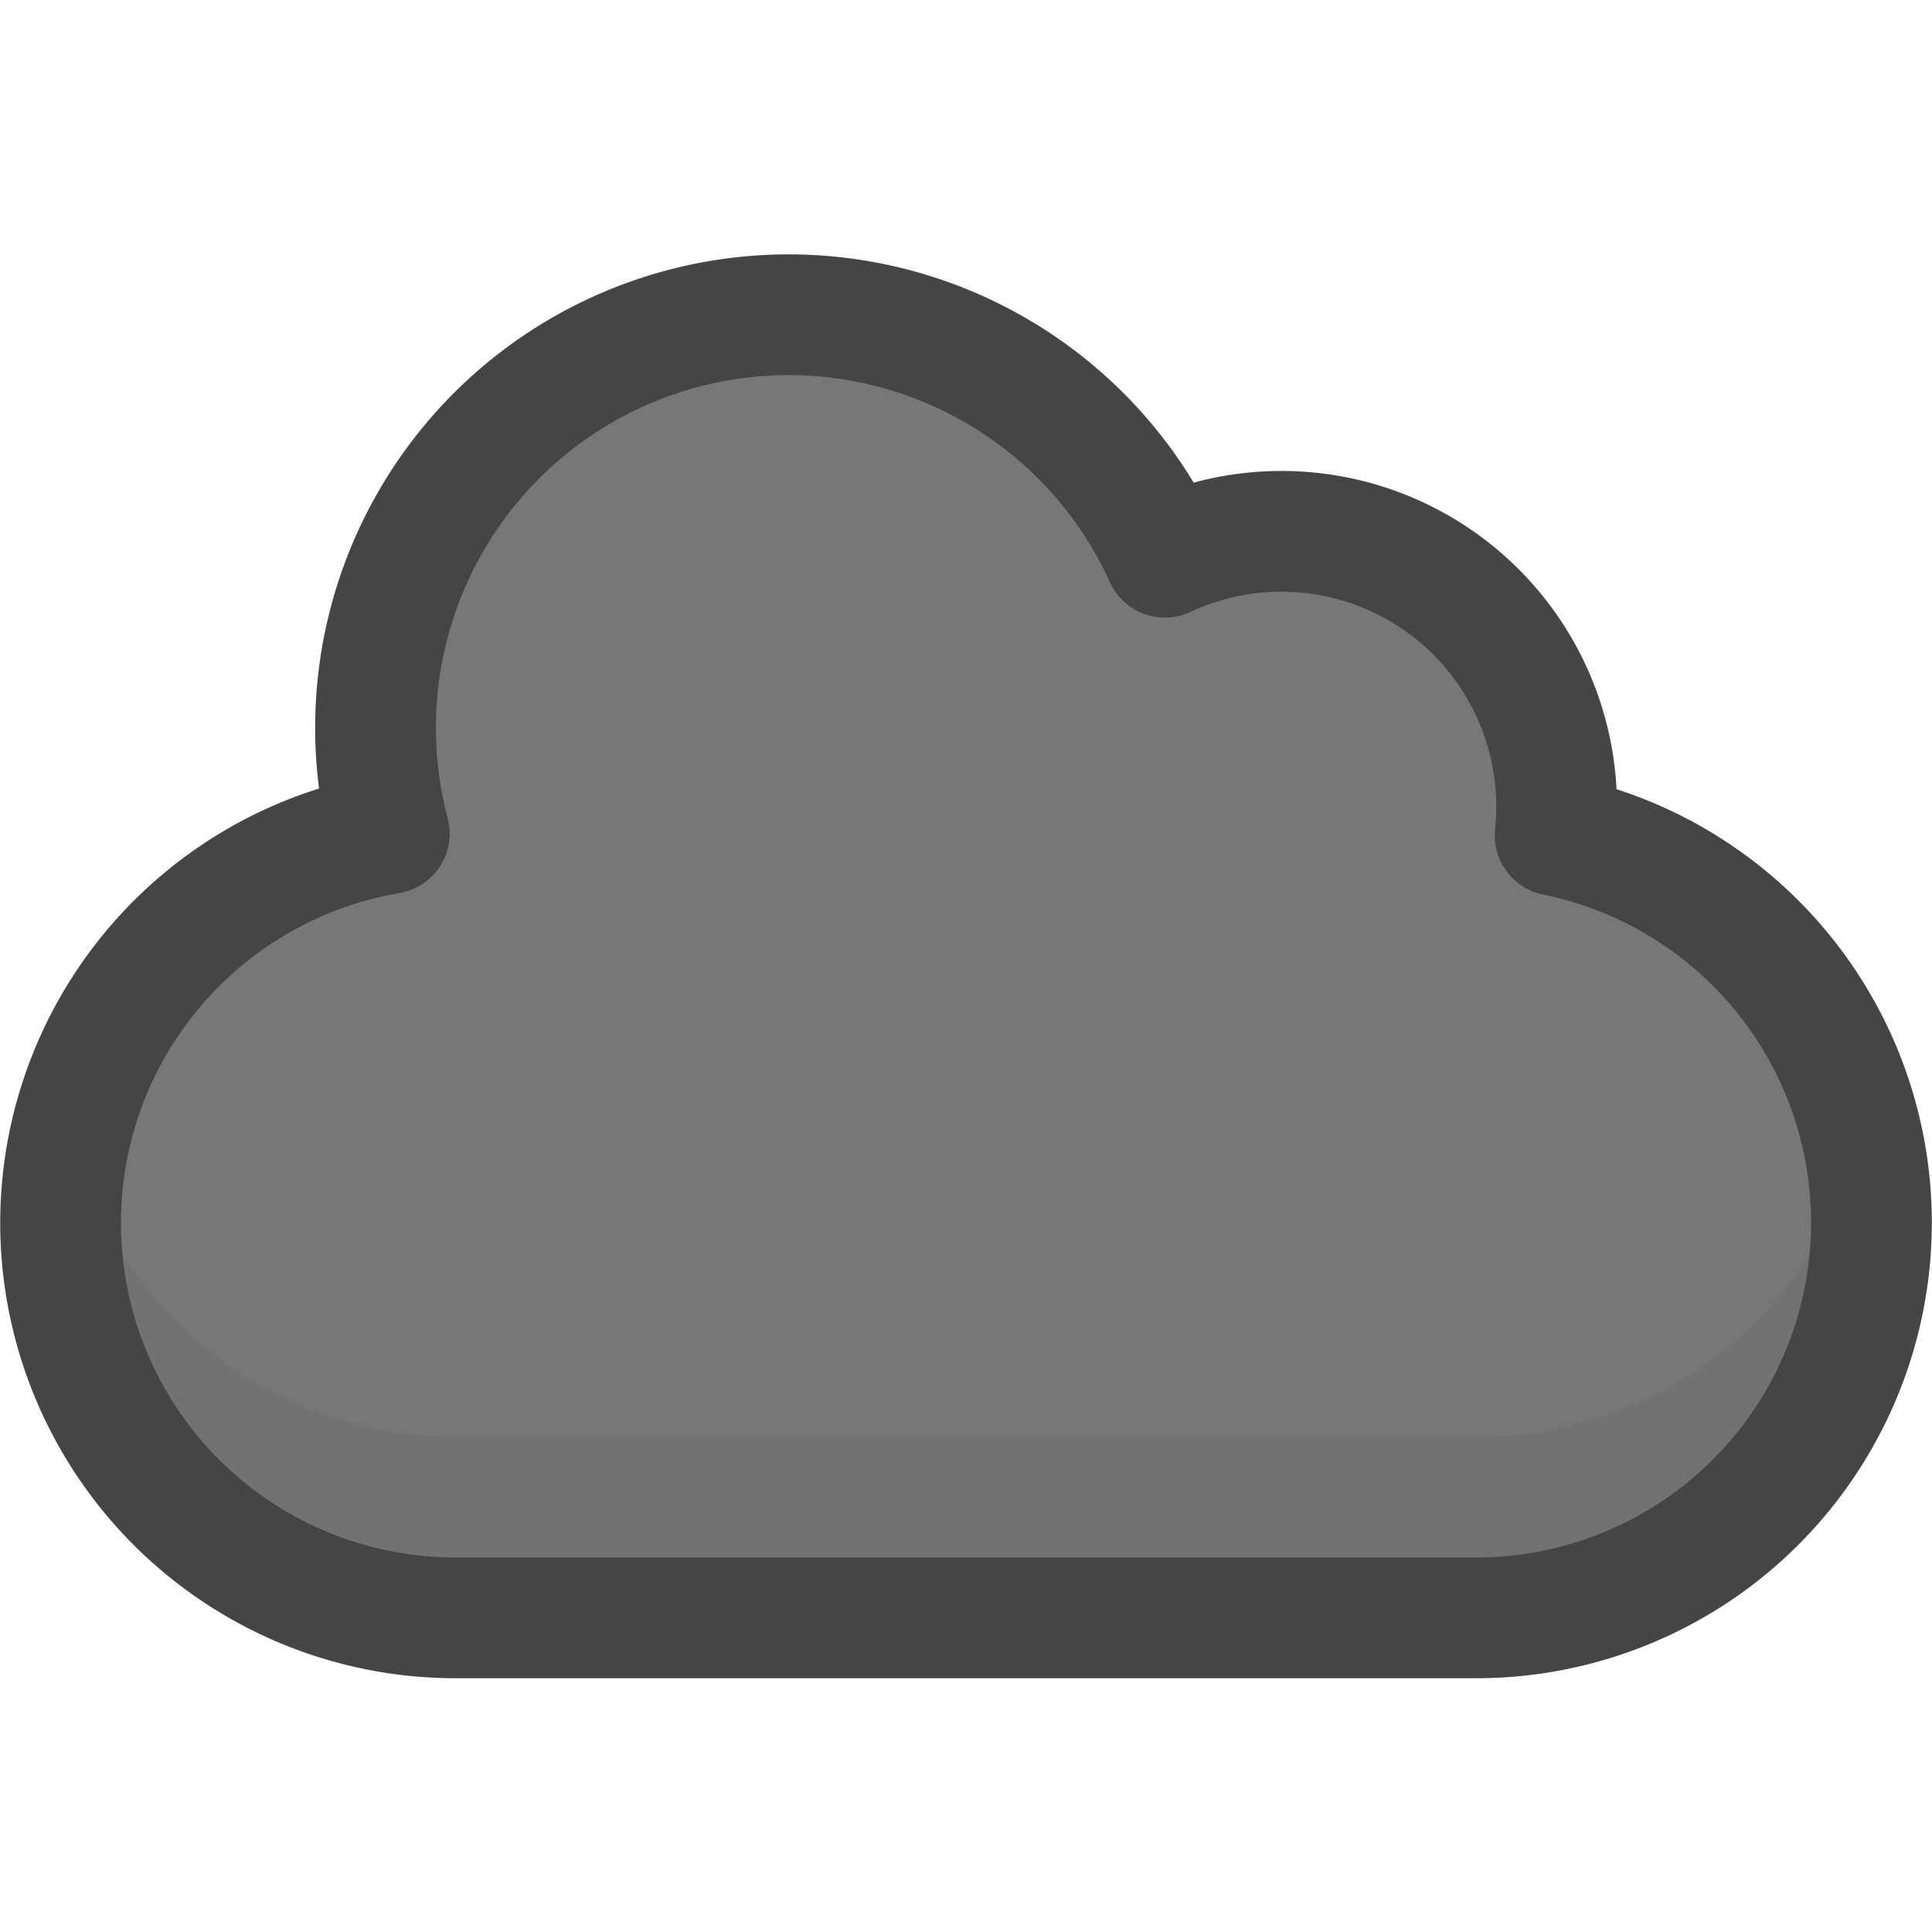 <svg id="icons" version="1.1" viewBox="0 0 128 128" xmlns="http://www.w3.org/2000/svg">
 <defs>
  <style>.cls-1{fill:#777777;}.cls-2{fill:#303442;opacity:0.08;}.cls-3{fill:none;stroke:#454545;stroke-linecap:round;stroke-linejoin:round;stroke-width:8px;}</style>
 </defs>
 <title>cloud</title>
 <rect width="128" height="128" fill-opacity="0" stroke-miterlimit="0" stroke-width="0" style="paint-order:markers fill stroke"/>
 <g stroke-width="1.2">
  <path class="cls-1" d="m103.03 55.346a26.184 26.184 0 0 1-5.123 51.841h-67.809a26.166 26.166 0 0 1-4.307-51.961 27.365 27.365 0 0 1 51.385-18.308 18.258 18.258 0 0 1 25.854 18.428z" fill="#666666"/>
  <path class="cls-2" d="m25.788 43.229c-0.087-0.334-0.157-0.674-0.232-1.012q-0.124 0.551-0.225 1.11c0.154-0.029 0.303-0.072 0.457-0.097z"/>
  <path class="cls-2" d="m97.905 95.19h-67.809a26.105 26.105 0 0 1-25.376-20.136 26.103 26.103 0 0 0 25.376 32.133h67.809a26.113 26.113 0 0 0 25.378-32.139 26.104 26.104 0 0 1-25.378 20.142z"/>
 </g>
 <path class="cls-3" d="m103.03 55.346a18.233 18.233 0 0 0-25.854-18.428 27.37 27.37 0 0 0-51.385 18.308 26.166 26.166 0 0 0 4.307 51.961h67.809a26.184 26.184 0 0 0 5.123-51.841z" stroke="#454545"/>
</svg>

